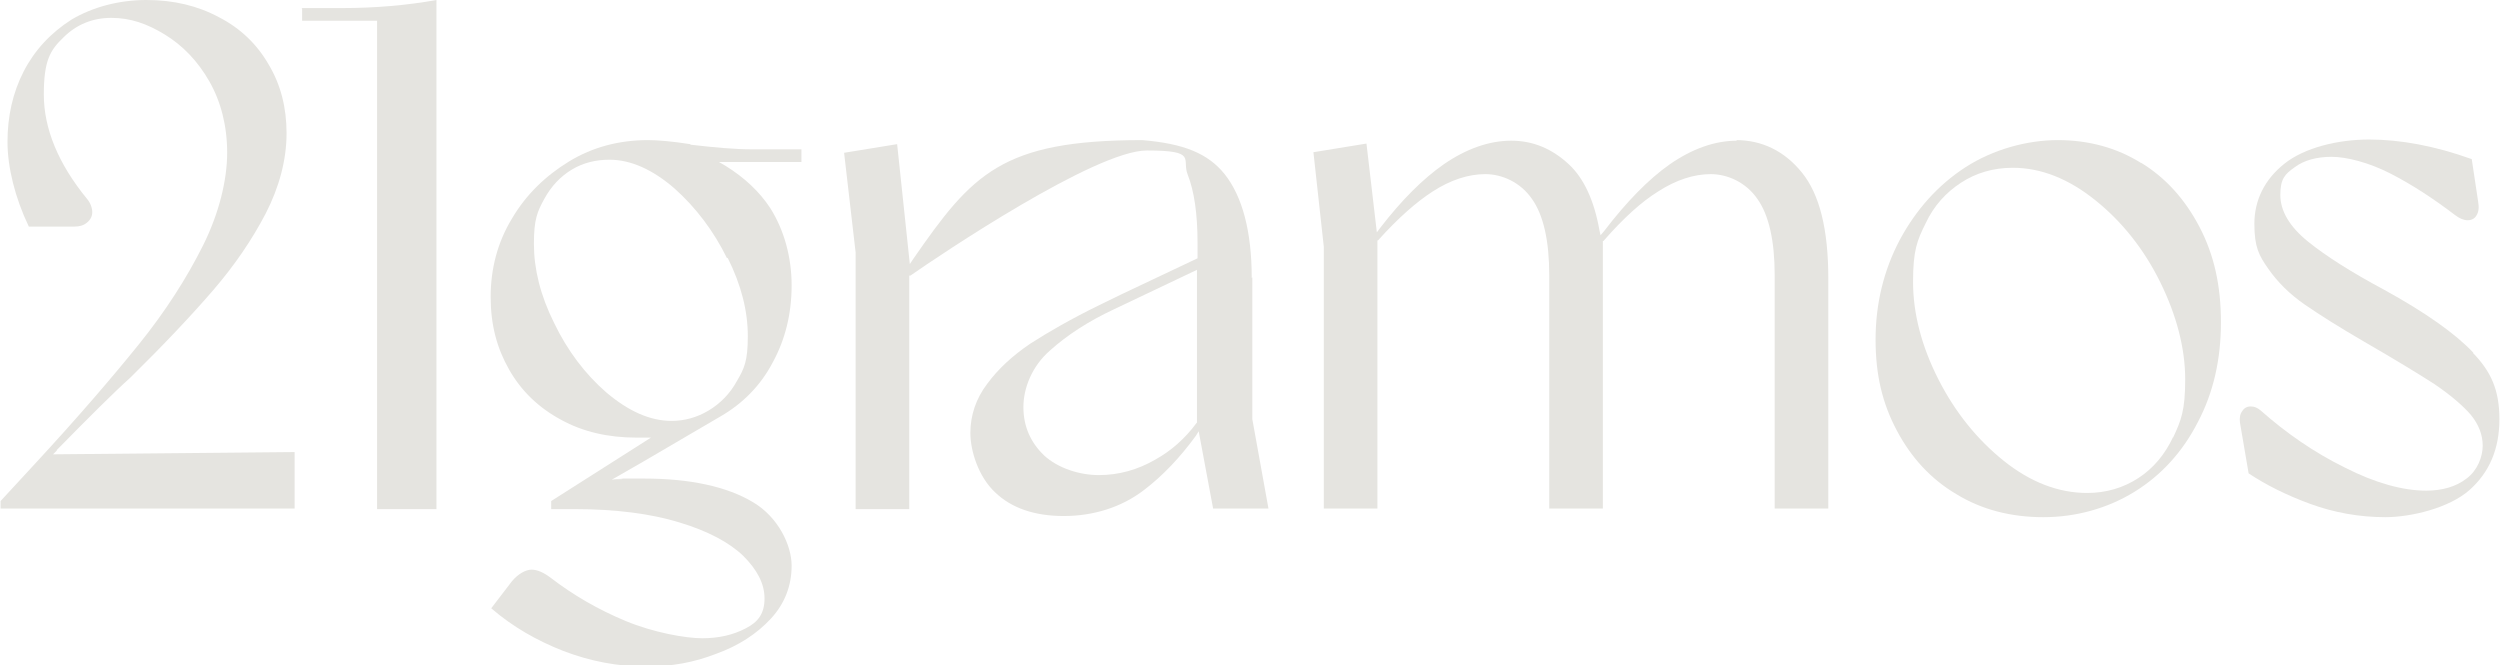 <svg xmlns="http://www.w3.org/2000/svg" id="Layer_1" viewBox="0 0 433.6 115.4"><path d="M9.8,78.1c5.6-5.7,9.9-10,12.8-12.6,5.9-5.8,10.7-10.9,14.4-15.2,3.7-4.3,6.7-8.7,9.1-13.3,2.3-4.5,3.6-9.2,3.6-13.9,0-4.4-1-8.4-3.1-11.9-2-3.5-4.9-6.3-8.6-8.2-3.7-2-7.9-3-12.6-3s-9.3,1.2-13,3.4c-3.6,2.3-6.4,5.3-8.3,9-1.9,3.7-2.8,7.8-2.8,12.2s1.3,9.7,3.7,14.7h7.9c.9,0,1.6-.2,2.2-.7.6-.5.9-1.1.9-1.8s-.3-1.6-.9-2.3c-5-6.1-7.5-12.2-7.5-18.1s1.1-7.7,3.4-9.9c2.2-2.2,5-3.4,8.3-3.4s6.2,1,9.3,2.9c3.1,1.9,5.7,4.6,7.7,8.1,2,3.5,3.1,7.7,3.1,12.4s-1.4,10.5-4.2,16.1c-2.8,5.6-6.5,11.4-11.1,17.1-4.6,5.7-10.6,12.7-18,20.7l-6,6.5v1.3h51v-9.8l-41.9.4.7-.7Z" fill="#e5e4e0"></path><path d="M52.4,1.5v2.1h13v84.7h10.3V0c-5,.9-10.5,1.4-16.4,1.4h-7Z" fill="#e5e4e0"></path><path d="M301.3,24.4c-3.9,0-7.8,1.4-11.7,4.1-3.7,2.6-7.5,6.5-11.4,11.6l-.6.7-.2-.9c-.9-5.1-2.7-9-5.3-11.4-2.9-2.7-6.2-4.1-10-4.1s-7.8,1.4-11.7,4.1c-3.6,2.5-7.3,6.2-11,11l-.6.8-1.8-15.4-9.2,1.5,1.8,16.4v45.4h9.3v-46.5h.1c3.5-3.9,6.7-6.7,9.5-8.5,3.1-2,6.2-3,9.1-3s6.1,1.4,8.1,4.3c2,2.8,3,7.3,3,13.2v40.5h9.3v-46.4h.1c3.5-4,6.6-6.8,9.5-8.6,3.1-2,6.2-3,9.1-3s6.1,1.4,8.1,4.3c2,2.8,3,7.3,3,13.2v40.5h9.3v-39.9c0-8.5-1.5-14.6-4.6-18.4-3-3.7-6.9-5.6-11.4-5.6Z" fill="#e5e4e0"></path><path d="M371.4,28.3c-4.3-2.7-9.2-4-14.5-4s-11.2,1.6-16,4.7c-4.8,3.1-8.6,7.4-11.4,12.6-2.8,5.3-4.2,11.1-4.2,17.3s1.2,11.1,3.7,15.8c2.5,4.7,5.9,8.4,10.3,11,4.4,2.7,9.5,4,15.1,4s11.1-1.5,15.8-4.4c4.7-2.9,8.4-7,11-12.1,2.7-5.1,4-10.9,4-17.3s-1.2-11.7-3.7-16.5c-2.5-4.8-5.9-8.6-10.2-11.2ZM376.9,75.8c-1.4,3-3.4,5.4-6,7.1-2.6,1.7-5.6,2.6-8.9,2.6-5,0-9.9-1.9-14.5-5.6-4.6-3.7-8.4-8.4-11.3-14.1-2.9-5.7-4.4-11.4-4.4-16.9s.7-7.2,2.2-10.2c1.4-3,3.5-5.3,6.1-7,2.6-1.7,5.6-2.6,9-2.6,4.9,0,9.7,1.9,14.4,5.7,4.6,3.7,8.4,8.5,11.2,14.2,2.8,5.7,4.3,11.4,4.3,16.8s-.7,7.1-2.1,10.1Z" fill="#e5e4e0"></path><path d="M429,61.2c-3.1-3.3-8.3-7-15.6-11-5.6-3-10-5.8-13.1-8.3-3.2-2.6-4.8-5.3-4.8-8.1s.8-3.6,2.5-4.8c1.6-1.2,3.8-1.8,6.4-1.8s6.5,1,10.2,2.9c3.7,1.9,7.4,4.3,11.2,7.2.8.6,1.5.9,2.2.9s1.2-.3,1.5-.8c.4-.6.5-1.4.3-2.5l-1.1-7.3c-6.4-2.3-12.4-3.4-17.8-3.4s-11.2,1.4-14.7,4.2c-3.4,2.7-5.2,6.3-5.2,10.4s.8,5.5,2.4,7.8c1.6,2.3,3.7,4.4,6.3,6.2,2.6,1.8,6.1,4,10.4,6.5,5.2,3,9.3,5.5,12.1,7.3,2.8,1.9,4.9,3.7,6.3,5.3,1.4,1.7,2.1,3.5,2.1,5.4s-.9,4.3-2.8,5.7c-1.8,1.4-4.2,2.1-7,2.1-4,0-8.8-1.3-14.1-4-5.3-2.6-10.2-6-14.6-9.9-.6-.5-1.1-.7-1.7-.7h-.1c-.6,0-1.1.3-1.4.8-.4.5-.5,1.2-.4,2l1.5,8.8c3,2,6.6,3.8,10.7,5.3,4.1,1.5,8.5,2.3,13,2.3s11.1-1.6,14.6-4.7c3.5-3.1,5.2-7.2,5.2-12.3s-1.5-8.3-4.6-11.5Z" fill="#e5e4e0"></path><path d="M217.1,48.2c0-8-1.6-14.1-4.7-18-2.9-3.6-7.1-5.3-14.3-5.9-24.4,0-29.5,5.9-39.7,20.6l-.6.9-2.2-20.8-9.2,1.5,2,17.3v44.5h9.3v-40.5h.2c5.3-3.7,32.1-21.7,41-21.7s6,1.5,7.1,4.2c1.1,2.8,1.7,6.7,1.7,11.8v2.7l-13.1,6.2-3.9,1.9c-4.9,2.4-8.9,4.7-12,6.7-3.1,2.1-5.6,4.4-7.5,7-1.9,2.5-2.9,5.4-2.9,8.5s1.4,7.6,4.3,10.3c2.8,2.7,6.8,4.1,11.9,4.1s10-1.5,13.9-4.5c3.3-2.5,6.3-5.7,9-9.4l.5-.8,2.5,13.4h9.6l-2.8-15.5v-24.6ZM207.5,73.4h0c-2,2.7-4.4,4.8-7.1,6.3-3.1,1.8-6.4,2.7-9.8,2.7s-7.1-1.2-9.5-3.4c-2.4-2.3-3.6-5.1-3.6-8.4s1.5-7.1,4.6-9.8c3-2.7,6.7-5.1,11.2-7.2l14.3-6.8v26.5Z" fill="#e5e4e0"></path><path d="M119.7,25c-3.2-.5-5.7-.7-7.3-.7-5,0-9.6,1.2-13.7,3.7-4.1,2.5-7.5,5.8-9.9,9.9-2.5,4.1-3.7,8.7-3.7,13.6s1.1,8.9,3.2,12.6c2.1,3.7,5.1,6.6,9,8.7,3.8,2.1,8.2,3.1,13.1,3.1s.7,0,1.1,0c0,0,.2,0,.2,0,.4,0,.8,0,1.2,0l-17.3,11v1.4h4c7.2,0,13.3.8,18.2,2.3,5,1.5,8.7,3.5,11.1,5.8,2.4,2.4,3.7,4.8,3.7,7.4s-1.1,4.1-3.3,5.2c-2.1,1.1-4.6,1.7-7.5,1.7s-8.5-1-13.3-3c-4.8-2-9.1-4.5-13-7.5-1.2-.9-2.3-1.4-3.3-1.4s-2.3.7-3.4,2l-3.6,4.7c3.7,3.2,7.9,5.6,12.5,7.4,4.7,1.8,9.5,2.7,14.2,2.7s8.4-.7,12.3-2.2c3.9-1.4,7.1-3.5,9.5-6.1,2.4-2.6,3.6-5.7,3.6-9.2s-2.3-8.4-6.7-11c-4.5-2.7-10.9-4.1-18.9-4.1s-2.5,0-3.9.1h0c-.5,0-1.1,0-1.7.1l5.4-3.1,13.5-7.9c3.8-2.2,6.9-5.3,9-9.3,2.2-4,3.3-8.5,3.3-13.4s-1.3-9.6-3.7-13.4c-1.9-2.9-4.5-5.3-7.7-7.3l-1.2-.7h14.3v-2.2h-8.6c-2.8,0-6.3-.3-10.6-.8ZM126.2,44.7c2.4,4.8,3.5,9.3,3.5,13.6s-.6,5.6-1.9,7.8c-1.2,2.2-2.9,3.9-4.9,5.1-2,1.2-4.2,1.8-6.4,1.8-3.8,0-7.5-1.7-11.3-4.9-3.7-3.2-6.8-7.3-9.1-12.1-2.4-4.8-3.5-9.4-3.5-13.7s.6-5.6,1.8-7.8c1.2-2.2,2.8-3.9,4.8-5.1,2-1.2,4.2-1.7,6.5-1.7,3.7,0,7.5,1.7,11.3,5,3.7,3.3,6.8,7.4,9.1,12.1Z" fill="#e5e4e0"></path></svg>